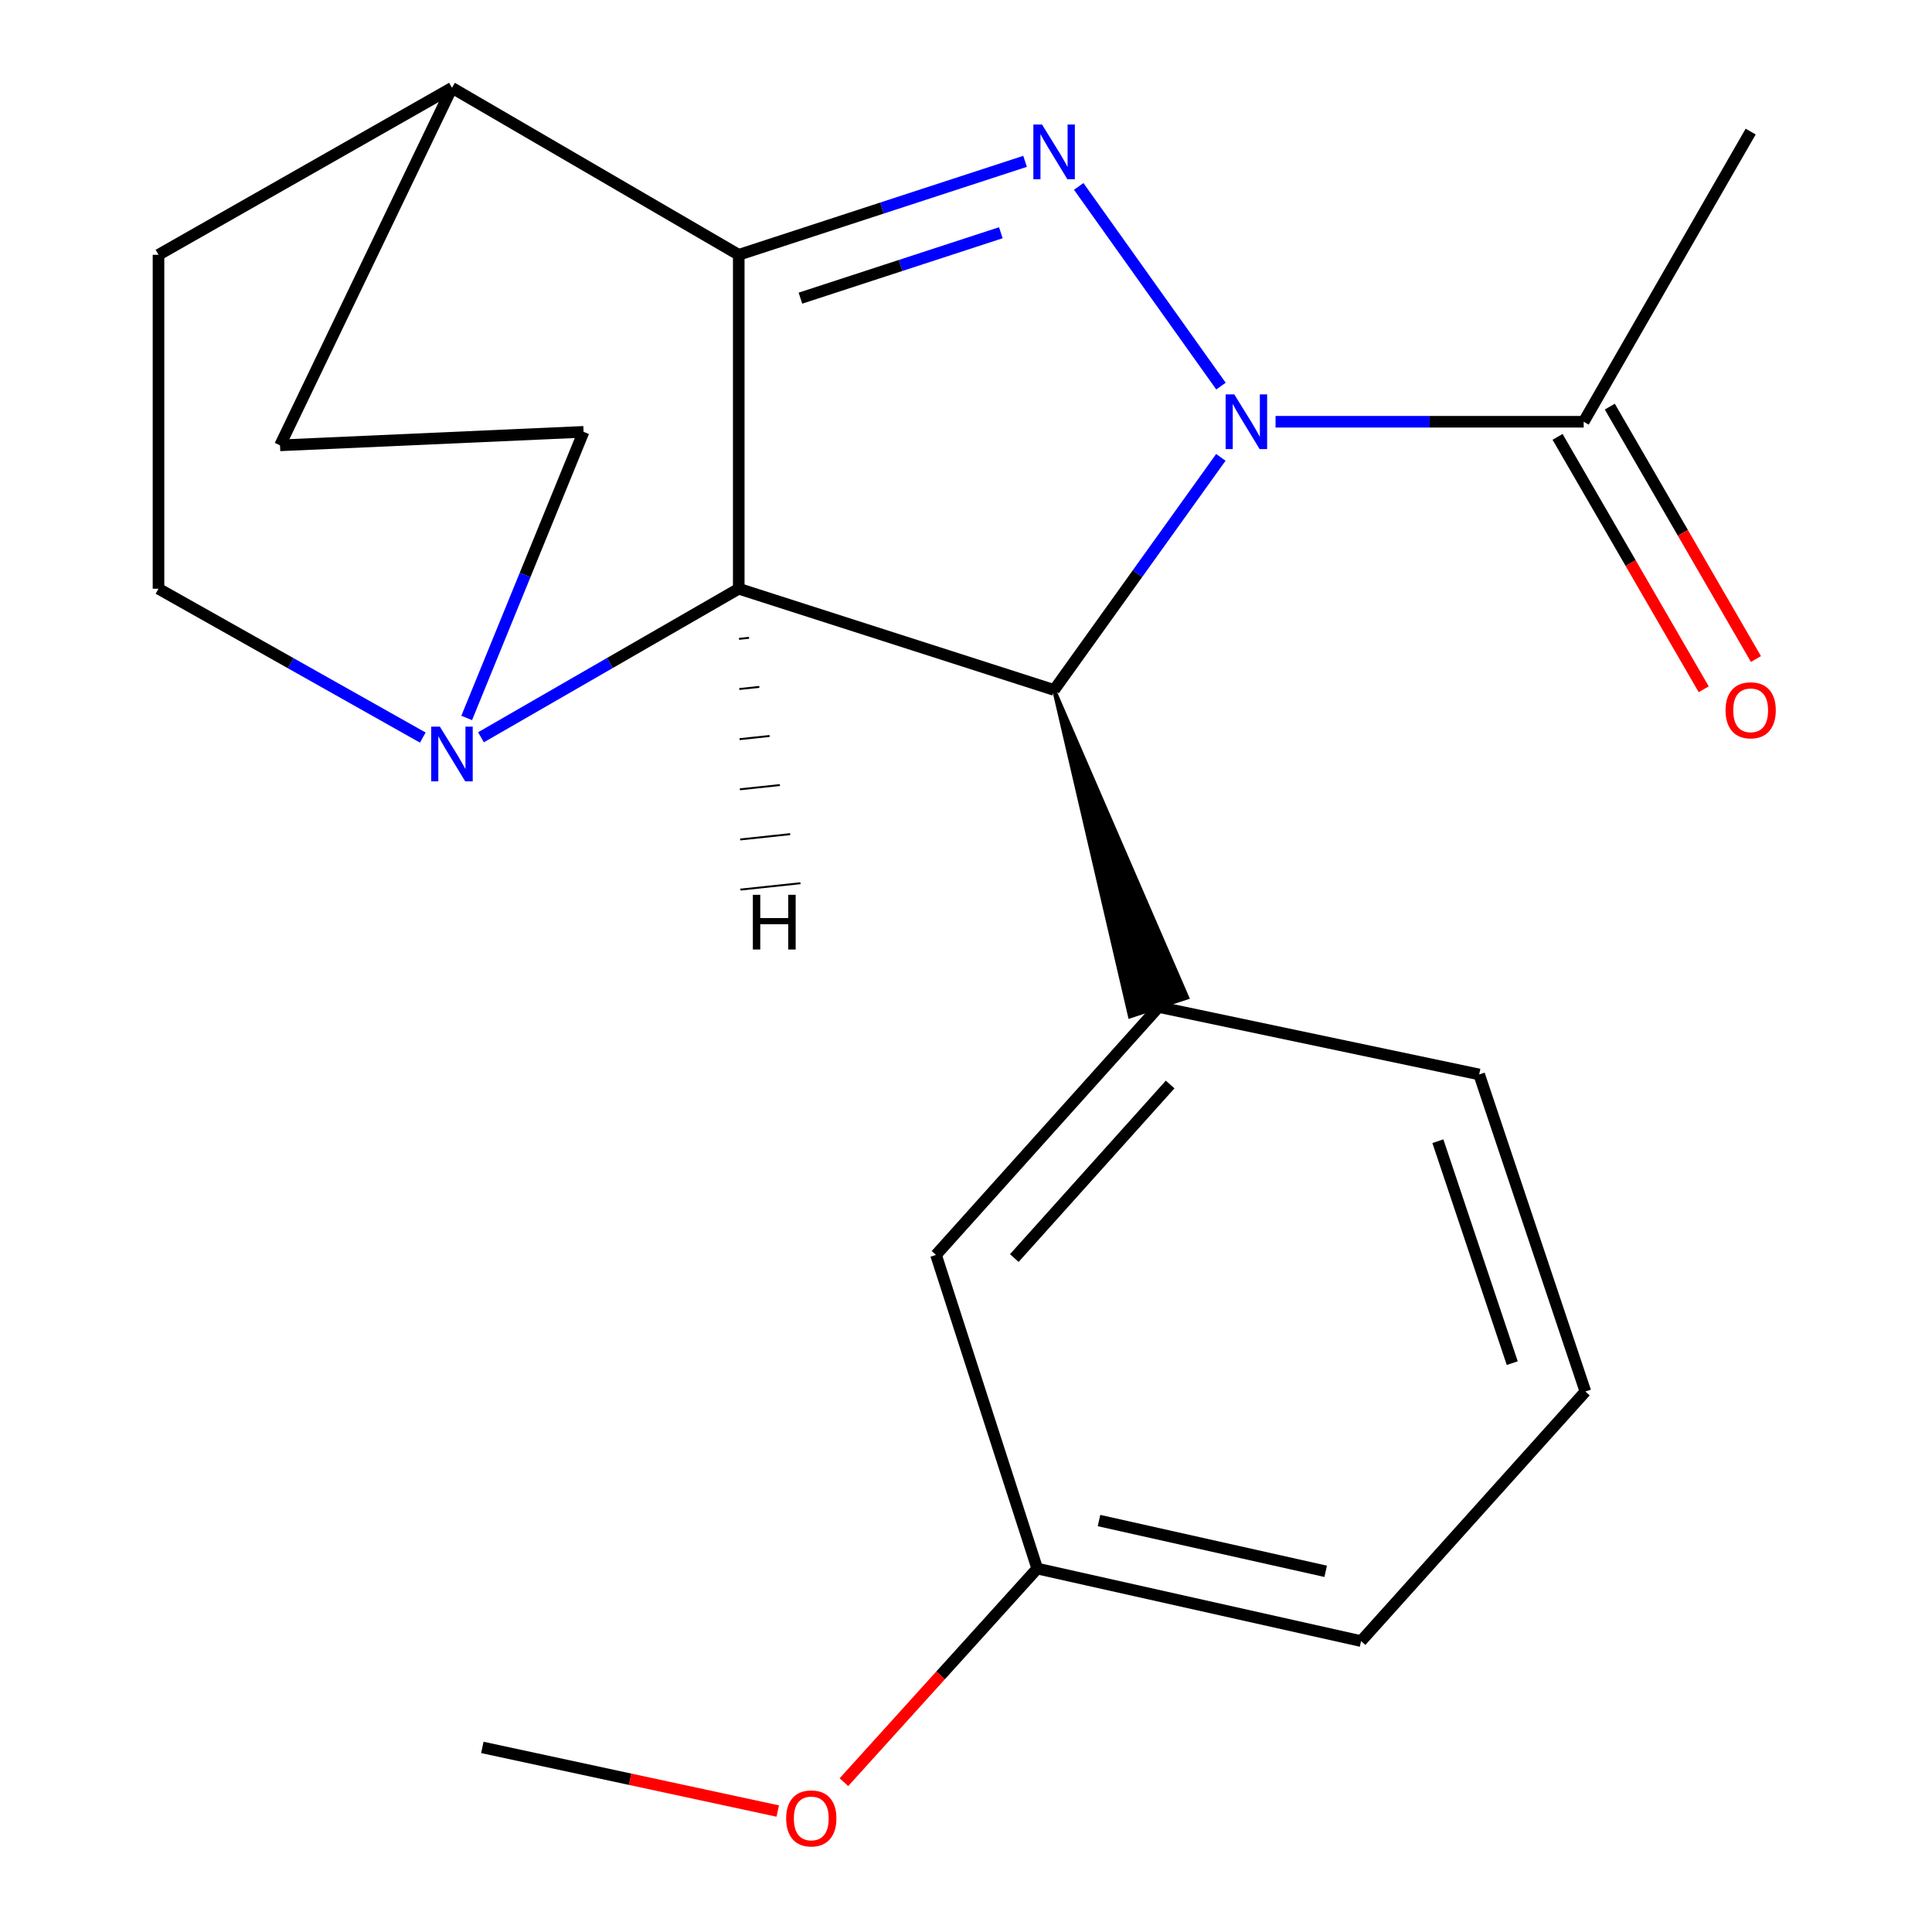 <?xml version='1.0' encoding='iso-8859-1'?>
<svg version='1.1' baseProfile='full'
              xmlns='http://www.w3.org/2000/svg'
                      xmlns:rdkit='http://www.rdkit.org/xml'
                      xmlns:xlink='http://www.w3.org/1999/xlink'
                  xml:space='preserve'
width='1000px' height='1000px' viewBox='0 0 1000 1000'>
<!-- END OF HEADER -->
<rect style='opacity:1.0;fill:#FFFFFF;stroke:none' width='1000' height='1000' x='0' y='0'> </rect>
<path class='bond-0' d='M 631.977,199.849 L 558.342,96.485' style='fill:none;fill-rule:evenodd;stroke:#0000FF;stroke-width:6px;stroke-linecap:butt;stroke-linejoin:miter;stroke-opacity:1' />
<path class='bond-2' d='M 631.907,236.727 L 588.755,296.925' style='fill:none;fill-rule:evenodd;stroke:#0000FF;stroke-width:6px;stroke-linecap:butt;stroke-linejoin:miter;stroke-opacity:1' />
<path class='bond-2' d='M 588.755,296.925 L 545.603,357.122' style='fill:none;fill-rule:evenodd;stroke:#000000;stroke-width:6px;stroke-linecap:butt;stroke-linejoin:miter;stroke-opacity:1' />
<path class='bond-6' d='M 660.223,218.297 L 739.968,218.297' style='fill:none;fill-rule:evenodd;stroke:#0000FF;stroke-width:6px;stroke-linecap:butt;stroke-linejoin:miter;stroke-opacity:1' />
<path class='bond-6' d='M 739.968,218.297 L 819.714,218.297' style='fill:none;fill-rule:evenodd;stroke:#000000;stroke-width:6px;stroke-linecap:butt;stroke-linejoin:miter;stroke-opacity:1' />
<path class='bond-1' d='M 530.57,83.51 L 456.473,107.697' style='fill:none;fill-rule:evenodd;stroke:#0000FF;stroke-width:6px;stroke-linecap:butt;stroke-linejoin:miter;stroke-opacity:1' />
<path class='bond-1' d='M 456.473,107.697 L 382.376,131.884' style='fill:none;fill-rule:evenodd;stroke:#000000;stroke-width:6px;stroke-linecap:butt;stroke-linejoin:miter;stroke-opacity:1' />
<path class='bond-1' d='M 518.035,120.464 L 466.167,137.395' style='fill:none;fill-rule:evenodd;stroke:#0000FF;stroke-width:6px;stroke-linecap:butt;stroke-linejoin:miter;stroke-opacity:1' />
<path class='bond-1' d='M 466.167,137.395 L 414.299,154.326' style='fill:none;fill-rule:evenodd;stroke:#000000;stroke-width:6px;stroke-linecap:butt;stroke-linejoin:miter;stroke-opacity:1' />
<path class='bond-7' d='M 382.376,131.884 L 233.935,45.455' style='fill:none;fill-rule:evenodd;stroke:#000000;stroke-width:6px;stroke-linecap:butt;stroke-linejoin:miter;stroke-opacity:1' />
<path class='bond-21' d='M 382.376,131.884 L 382.376,304.726' style='fill:none;fill-rule:evenodd;stroke:#000000;stroke-width:6px;stroke-linecap:butt;stroke-linejoin:miter;stroke-opacity:1' />
<path class='bond-3' d='M 545.603,357.122 L 382.376,304.726' style='fill:none;fill-rule:evenodd;stroke:#000000;stroke-width:6px;stroke-linecap:butt;stroke-linejoin:miter;stroke-opacity:1' />
<path class='bond-5' d='M 545.603,357.122 L 584.865,526.108 L 614.534,516.327 Z' style='fill:#000000;fill-rule:evenodd;fill-opacity:1;stroke:#000000;stroke-width:2px;stroke-linecap:butt;stroke-linejoin:miter;stroke-opacity:1;' />
<path class='bond-4' d='M 382.376,304.726 L 315.667,343.17' style='fill:none;fill-rule:evenodd;stroke:#000000;stroke-width:6px;stroke-linecap:butt;stroke-linejoin:miter;stroke-opacity:1' />
<path class='bond-4' d='M 315.667,343.17 L 248.958,381.613' style='fill:none;fill-rule:evenodd;stroke:#0000FF;stroke-width:6px;stroke-linecap:butt;stroke-linejoin:miter;stroke-opacity:1' />
<path class='bond-25' d='M 382.522,330.682 L 387.699,330.13' style='fill:none;fill-rule:evenodd;stroke:#000000;stroke-width:1.0px;stroke-linecap:butt;stroke-linejoin:miter;stroke-opacity:1' />
<path class='bond-25' d='M 382.668,356.637 L 393.023,355.535' style='fill:none;fill-rule:evenodd;stroke:#000000;stroke-width:1.0px;stroke-linecap:butt;stroke-linejoin:miter;stroke-opacity:1' />
<path class='bond-25' d='M 382.814,382.593 L 398.346,380.939' style='fill:none;fill-rule:evenodd;stroke:#000000;stroke-width:1.0px;stroke-linecap:butt;stroke-linejoin:miter;stroke-opacity:1' />
<path class='bond-25' d='M 382.96,408.548 L 403.67,406.343' style='fill:none;fill-rule:evenodd;stroke:#000000;stroke-width:1.0px;stroke-linecap:butt;stroke-linejoin:miter;stroke-opacity:1' />
<path class='bond-25' d='M 383.106,434.504 L 408.993,431.747' style='fill:none;fill-rule:evenodd;stroke:#000000;stroke-width:1.0px;stroke-linecap:butt;stroke-linejoin:miter;stroke-opacity:1' />
<path class='bond-25' d='M 383.253,460.459 L 414.317,457.151' style='fill:none;fill-rule:evenodd;stroke:#000000;stroke-width:1.0px;stroke-linecap:butt;stroke-linejoin:miter;stroke-opacity:1' />
<path class='bond-9' d='M 241.559,371.608 L 271.807,297.564' style='fill:none;fill-rule:evenodd;stroke:#0000FF;stroke-width:6px;stroke-linecap:butt;stroke-linejoin:miter;stroke-opacity:1' />
<path class='bond-9' d='M 271.807,297.564 L 302.055,223.521' style='fill:none;fill-rule:evenodd;stroke:#000000;stroke-width:6px;stroke-linecap:butt;stroke-linejoin:miter;stroke-opacity:1' />
<path class='bond-10' d='M 218.837,381.768 L 150.439,343.247' style='fill:none;fill-rule:evenodd;stroke:#0000FF;stroke-width:6px;stroke-linecap:butt;stroke-linejoin:miter;stroke-opacity:1' />
<path class='bond-10' d='M 150.439,343.247 L 82.041,304.726' style='fill:none;fill-rule:evenodd;stroke:#000000;stroke-width:6px;stroke-linecap:butt;stroke-linejoin:miter;stroke-opacity:1' />
<path class='bond-8' d='M 599.7,521.217 L 484.477,649.543' style='fill:none;fill-rule:evenodd;stroke:#000000;stroke-width:6px;stroke-linecap:butt;stroke-linejoin:miter;stroke-opacity:1' />
<path class='bond-8' d='M 605.661,561.337 L 525.005,651.165' style='fill:none;fill-rule:evenodd;stroke:#000000;stroke-width:6px;stroke-linecap:butt;stroke-linejoin:miter;stroke-opacity:1' />
<path class='bond-15' d='M 599.7,521.217 L 765.617,556.136' style='fill:none;fill-rule:evenodd;stroke:#000000;stroke-width:6px;stroke-linecap:butt;stroke-linejoin:miter;stroke-opacity:1' />
<path class='bond-11' d='M 806.196,226.123 L 844.017,291.444' style='fill:none;fill-rule:evenodd;stroke:#000000;stroke-width:6px;stroke-linecap:butt;stroke-linejoin:miter;stroke-opacity:1' />
<path class='bond-11' d='M 844.017,291.444 L 881.838,356.765' style='fill:none;fill-rule:evenodd;stroke:#FF0000;stroke-width:6px;stroke-linecap:butt;stroke-linejoin:miter;stroke-opacity:1' />
<path class='bond-11' d='M 833.231,210.47 L 871.052,275.791' style='fill:none;fill-rule:evenodd;stroke:#000000;stroke-width:6px;stroke-linecap:butt;stroke-linejoin:miter;stroke-opacity:1' />
<path class='bond-11' d='M 871.052,275.791 L 908.873,341.111' style='fill:none;fill-rule:evenodd;stroke:#FF0000;stroke-width:6px;stroke-linecap:butt;stroke-linejoin:miter;stroke-opacity:1' />
<path class='bond-17' d='M 819.714,218.297 L 906.143,68.103' style='fill:none;fill-rule:evenodd;stroke:#000000;stroke-width:6px;stroke-linecap:butt;stroke-linejoin:miter;stroke-opacity:1' />
<path class='bond-12' d='M 233.935,45.455 L 82.041,131.884' style='fill:none;fill-rule:evenodd;stroke:#000000;stroke-width:6px;stroke-linecap:butt;stroke-linejoin:miter;stroke-opacity:1' />
<path class='bond-13' d='M 233.935,45.455 L 144.937,230.515' style='fill:none;fill-rule:evenodd;stroke:#000000;stroke-width:6px;stroke-linecap:butt;stroke-linejoin:miter;stroke-opacity:1' />
<path class='bond-14' d='M 484.477,649.543 L 536.873,811.885' style='fill:none;fill-rule:evenodd;stroke:#000000;stroke-width:6px;stroke-linecap:butt;stroke-linejoin:miter;stroke-opacity:1' />
<path class='bond-22' d='M 302.055,223.521 L 144.937,230.515' style='fill:none;fill-rule:evenodd;stroke:#000000;stroke-width:6px;stroke-linecap:butt;stroke-linejoin:miter;stroke-opacity:1' />
<path class='bond-23' d='M 82.041,304.726 L 82.041,131.884' style='fill:none;fill-rule:evenodd;stroke:#000000;stroke-width:6px;stroke-linecap:butt;stroke-linejoin:miter;stroke-opacity:1' />
<path class='bond-16' d='M 536.873,811.885 L 486.845,867.169' style='fill:none;fill-rule:evenodd;stroke:#000000;stroke-width:6px;stroke-linecap:butt;stroke-linejoin:miter;stroke-opacity:1' />
<path class='bond-16' d='M 486.845,867.169 L 436.817,922.452' style='fill:none;fill-rule:evenodd;stroke:#FF0000;stroke-width:6px;stroke-linecap:butt;stroke-linejoin:miter;stroke-opacity:1' />
<path class='bond-24' d='M 536.873,811.885 L 704.491,849.424' style='fill:none;fill-rule:evenodd;stroke:#000000;stroke-width:6px;stroke-linecap:butt;stroke-linejoin:miter;stroke-opacity:1' />
<path class='bond-24' d='M 568.843,787.031 L 686.176,813.309' style='fill:none;fill-rule:evenodd;stroke:#000000;stroke-width:6px;stroke-linecap:butt;stroke-linejoin:miter;stroke-opacity:1' />
<path class='bond-18' d='M 765.617,556.136 L 820.599,720.248' style='fill:none;fill-rule:evenodd;stroke:#000000;stroke-width:6px;stroke-linecap:butt;stroke-linejoin:miter;stroke-opacity:1' />
<path class='bond-18' d='M 744.243,590.677 L 782.73,705.556' style='fill:none;fill-rule:evenodd;stroke:#000000;stroke-width:6px;stroke-linecap:butt;stroke-linejoin:miter;stroke-opacity:1' />
<path class='bond-20' d='M 402.561,937.392 L 326.11,920.925' style='fill:none;fill-rule:evenodd;stroke:#FF0000;stroke-width:6px;stroke-linecap:butt;stroke-linejoin:miter;stroke-opacity:1' />
<path class='bond-20' d='M 326.11,920.925 L 249.659,904.458' style='fill:none;fill-rule:evenodd;stroke:#000000;stroke-width:6px;stroke-linecap:butt;stroke-linejoin:miter;stroke-opacity:1' />
<path class='bond-19' d='M 820.599,720.248 L 704.491,849.424' style='fill:none;fill-rule:evenodd;stroke:#000000;stroke-width:6px;stroke-linecap:butt;stroke-linejoin:miter;stroke-opacity:1' />
<path  class='atom-0' d='M 638.859 204.137
L 648.139 219.137
Q 649.059 220.617, 650.539 223.297
Q 652.019 225.977, 652.099 226.137
L 652.099 204.137
L 655.859 204.137
L 655.859 232.457
L 651.979 232.457
L 642.019 216.057
Q 640.859 214.137, 639.619 211.937
Q 638.419 209.737, 638.059 209.057
L 638.059 232.457
L 634.379 232.457
L 634.379 204.137
L 638.859 204.137
' fill='#0000FF'/>
<path  class='atom-1' d='M 539.343 64.443
L 548.623 79.443
Q 549.543 80.923, 551.023 83.603
Q 552.503 86.283, 552.583 86.443
L 552.583 64.443
L 556.343 64.443
L 556.343 92.763
L 552.463 92.763
L 542.503 76.363
Q 541.343 74.443, 540.103 72.243
Q 538.903 70.043, 538.543 69.363
L 538.543 92.763
L 534.863 92.763
L 534.863 64.443
L 539.343 64.443
' fill='#0000FF'/>
<path  class='atom-5' d='M 227.675 376.111
L 236.955 391.111
Q 237.875 392.591, 239.355 395.271
Q 240.835 397.951, 240.915 398.111
L 240.915 376.111
L 244.675 376.111
L 244.675 404.431
L 240.795 404.431
L 230.835 388.031
Q 229.675 386.111, 228.435 383.911
Q 227.235 381.711, 226.875 381.031
L 226.875 404.431
L 223.195 404.431
L 223.195 376.111
L 227.675 376.111
' fill='#0000FF'/>
<path  class='atom-12' d='M 893.143 367.65
Q 893.143 360.85, 896.503 357.05
Q 899.863 353.25, 906.143 353.25
Q 912.423 353.25, 915.783 357.05
Q 919.143 360.85, 919.143 367.65
Q 919.143 374.53, 915.743 378.45
Q 912.343 382.33, 906.143 382.33
Q 899.903 382.33, 896.503 378.45
Q 893.143 374.57, 893.143 367.65
M 906.143 379.13
Q 910.463 379.13, 912.783 376.25
Q 915.143 373.33, 915.143 367.65
Q 915.143 362.09, 912.783 359.29
Q 910.463 356.45, 906.143 356.45
Q 901.823 356.45, 899.463 359.25
Q 897.143 362.05, 897.143 367.65
Q 897.143 373.37, 899.463 376.25
Q 901.823 379.13, 906.143 379.13
' fill='#FF0000'/>
<path  class='atom-17' d='M 406.915 941.21
Q 406.915 934.41, 410.275 930.61
Q 413.635 926.81, 419.915 926.81
Q 426.195 926.81, 429.555 930.61
Q 432.915 934.41, 432.915 941.21
Q 432.915 948.09, 429.515 952.01
Q 426.115 955.89, 419.915 955.89
Q 413.675 955.89, 410.275 952.01
Q 406.915 948.13, 406.915 941.21
M 419.915 952.69
Q 424.235 952.69, 426.555 949.81
Q 428.915 946.89, 428.915 941.21
Q 428.915 935.65, 426.555 932.85
Q 424.235 930.01, 419.915 930.01
Q 415.595 930.01, 413.235 932.81
Q 410.915 935.61, 410.915 941.21
Q 410.915 946.93, 413.235 949.81
Q 415.595 952.69, 419.915 952.69
' fill='#FF0000'/>
<path  class='atom-22' d='M 389.675 463.144
L 393.515 463.144
L 393.515 475.184
L 407.995 475.184
L 407.995 463.144
L 411.835 463.144
L 411.835 491.464
L 407.995 491.464
L 407.995 478.384
L 393.515 478.384
L 393.515 491.464
L 389.675 491.464
L 389.675 463.144
' fill='#000000'/>
</svg>
